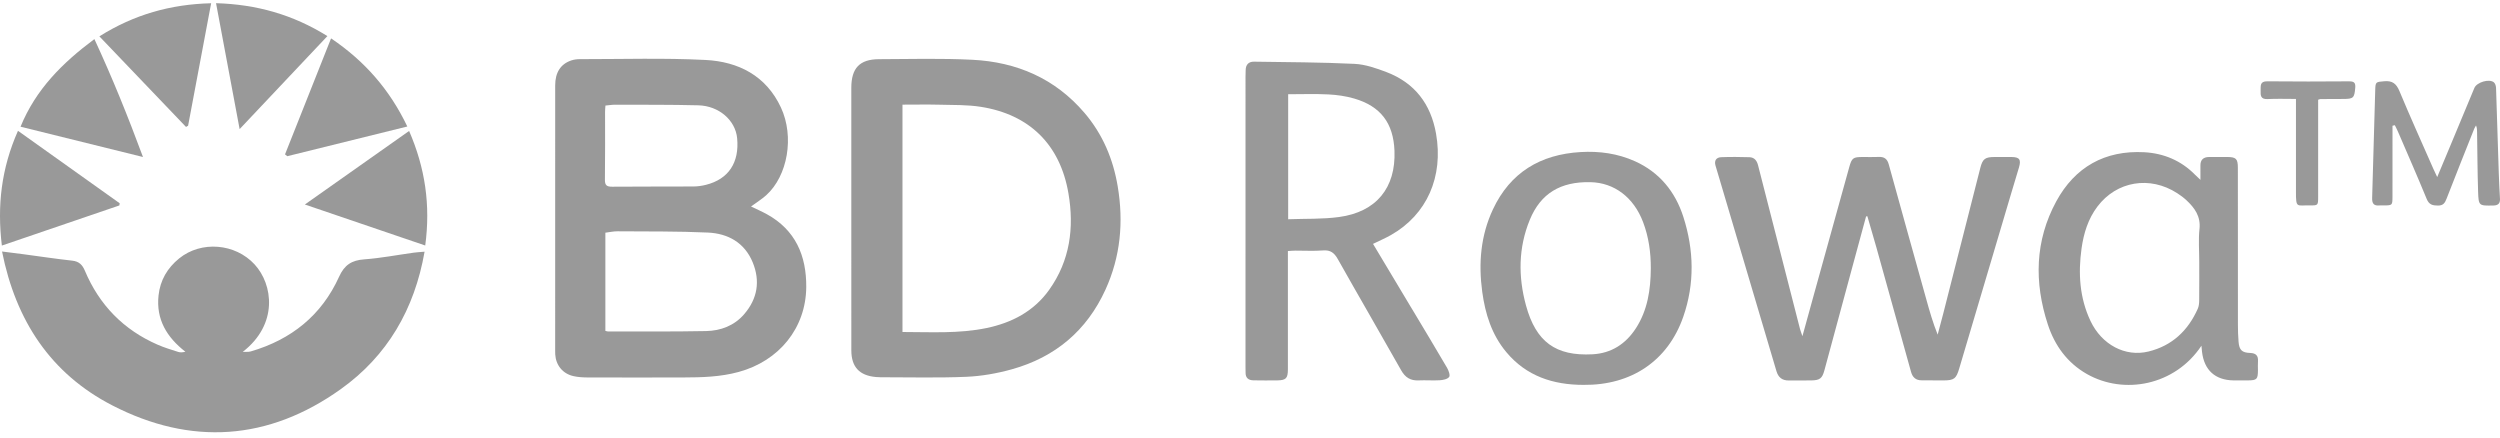 <svg width="120" height="21" viewBox="0 0 120 21" fill="none" xmlns="http://www.w3.org/2000/svg">
<path d="M36.803 10.279C36.563 10.147 36.31 10.038 36.049 9.911C36.305 9.723 36.558 9.567 36.777 9.372C37.811 8.443 38.137 6.559 37.485 5.161C36.773 3.631 35.44 2.958 33.862 2.878C31.859 2.776 29.847 2.841 27.839 2.839C27.698 2.839 27.55 2.857 27.418 2.902C26.908 3.075 26.649 3.482 26.649 4.097C26.647 8.349 26.648 12.602 26.648 16.854C26.648 16.905 26.647 16.956 26.651 17.008C26.681 17.531 27.012 17.939 27.526 18.054C27.734 18.1 27.952 18.116 28.165 18.117C29.712 18.122 31.26 18.123 32.807 18.118C33.697 18.116 34.583 18.092 35.454 17.854C37.403 17.324 38.685 15.741 38.7 13.777C38.711 12.27 38.183 11.038 36.803 10.278L36.803 10.279ZM29.043 5.362C29.043 5.272 29.054 5.182 29.061 5.067C29.226 5.052 29.376 5.026 29.526 5.026C30.856 5.031 32.187 5.021 33.517 5.055C34.514 5.08 35.302 5.777 35.383 6.635C35.494 7.805 34.97 8.597 33.892 8.87C33.696 8.92 33.489 8.95 33.288 8.951C31.987 8.959 30.687 8.95 29.387 8.962C29.126 8.964 29.031 8.897 29.036 8.619C29.051 7.534 29.042 6.449 29.043 5.363V5.362ZM35.721 15.081C35.243 15.634 34.596 15.876 33.893 15.891C32.326 15.922 30.757 15.908 29.189 15.911C29.151 15.911 29.113 15.895 29.058 15.883V11.169C29.263 11.144 29.454 11.1 29.645 11.102C31.089 11.113 32.535 11.097 33.978 11.163C34.945 11.207 35.739 11.647 36.129 12.591C36.5 13.492 36.36 14.339 35.72 15.081H35.721Z" fill="#999999"/>
<path d="M17.484 12.449C16.885 12.492 16.533 12.714 16.277 13.281C15.438 15.136 13.982 16.301 12.037 16.868C11.917 16.903 11.781 16.883 11.652 16.889C13.365 15.562 13.106 13.654 12.221 12.692C11.291 11.682 9.662 11.544 8.6 12.404C8.033 12.864 7.689 13.451 7.61 14.179C7.486 15.33 8.004 16.186 8.899 16.884C8.766 16.914 8.657 16.925 8.56 16.894C8.229 16.788 7.895 16.688 7.577 16.55C5.931 15.835 4.766 14.639 4.071 12.988C3.952 12.706 3.788 12.546 3.466 12.511C2.704 12.428 1.946 12.312 1.186 12.211C0.849 12.166 0.51 12.124 0.098 12.072C0.76 15.398 2.437 17.934 5.383 19.455C9.157 21.403 12.886 21.158 16.357 18.679C18.588 17.085 19.894 14.855 20.38 12.081C20.151 12.101 20.001 12.108 19.853 12.129C19.064 12.238 18.277 12.391 17.484 12.449H17.484Z" fill="#999999"/>
<path d="M52.057 5.42C50.643 3.764 48.801 2.976 46.673 2.869C45.181 2.794 43.683 2.834 42.188 2.841C41.261 2.845 40.863 3.273 40.863 4.215C40.862 6.295 40.863 8.375 40.863 10.455C40.863 12.575 40.861 14.697 40.864 16.817C40.865 17.613 41.25 18.027 42.044 18.097C42.115 18.103 42.187 18.108 42.259 18.108C43.632 18.107 45.006 18.145 46.375 18.087C47.113 18.056 47.861 17.924 48.573 17.725C50.648 17.145 52.166 15.873 53.065 13.898C53.787 12.313 53.936 10.655 53.651 8.95C53.431 7.635 52.931 6.443 52.056 5.419L52.057 5.42ZM50.365 13.906C49.626 14.944 48.569 15.494 47.349 15.747C46.025 16.021 44.685 15.938 43.319 15.936V5.023C43.929 5.023 44.52 5.011 45.111 5.026C45.765 5.043 46.426 5.026 47.069 5.126C49.413 5.491 50.886 6.94 51.285 9.281C51.567 10.93 51.36 12.507 50.364 13.906H50.365Z" fill="#999999"/>
<path d="M67.779 14.836C67.159 13.8 66.539 12.767 65.905 11.706C66.215 11.554 66.497 11.434 66.762 11.284C68.495 10.302 69.294 8.48 68.93 6.414C68.677 4.985 67.906 3.978 66.55 3.46C66.058 3.273 65.532 3.09 65.015 3.065C63.41 2.988 61.801 2.984 60.193 2.96C59.941 2.956 59.795 3.099 59.792 3.364C59.791 3.467 59.785 3.569 59.785 3.672C59.785 8.315 59.784 12.958 59.784 17.601C59.784 17.693 59.79 17.785 59.788 17.878C59.782 18.137 59.922 18.253 60.166 18.256C60.544 18.261 60.924 18.264 61.303 18.259C61.732 18.252 61.818 18.16 61.819 17.725C61.82 15.963 61.819 14.2 61.819 12.436C61.819 12.316 61.819 12.196 61.819 12.05C61.962 12.041 62.071 12.03 62.181 12.03C62.622 12.028 63.065 12.056 63.503 12.021C63.864 11.991 64.046 12.139 64.217 12.441C65.22 14.223 66.25 15.991 67.255 17.773C67.45 18.118 67.702 18.277 68.094 18.259C68.432 18.242 68.771 18.273 69.109 18.252C69.267 18.242 69.479 18.201 69.559 18.094C69.618 18.014 69.535 17.786 69.46 17.656C68.908 16.711 68.342 15.774 67.78 14.835L67.779 14.836ZM61.832 10.524V4.523C62.484 4.523 63.126 4.499 63.764 4.532C64.179 4.553 64.602 4.613 65 4.729C66.273 5.1 66.883 5.912 66.935 7.238C67.004 9.014 66.064 10.175 64.274 10.417C63.48 10.525 62.668 10.492 61.831 10.524H61.832Z" fill="#999999"/>
<path d="M96.547 7.536C96.281 7.534 96.014 7.535 95.747 7.536C95.287 7.537 95.166 7.623 95.055 8.06C94.459 10.394 93.867 12.729 93.273 15.063C93.188 15.397 93.096 15.729 93.008 16.062C92.78 15.497 92.621 14.939 92.466 14.38C91.862 12.217 91.257 10.056 90.661 7.892C90.588 7.625 90.444 7.521 90.178 7.533C89.922 7.544 89.666 7.536 89.409 7.536C88.951 7.537 88.887 7.58 88.765 8.018C88.196 10.063 87.63 12.109 87.063 14.155C86.888 14.785 86.715 15.416 86.516 16.138C86.457 15.96 86.423 15.876 86.4 15.79C86.034 14.367 85.671 12.943 85.306 11.52C84.999 10.324 84.69 9.128 84.386 7.931C84.33 7.707 84.207 7.553 83.974 7.546C83.523 7.532 83.072 7.528 82.621 7.545C82.385 7.554 82.274 7.702 82.344 7.947C82.398 8.133 82.455 8.319 82.51 8.505C83.43 11.607 84.352 14.708 85.268 17.811C85.359 18.121 85.548 18.268 85.87 18.263C86.229 18.257 86.588 18.267 86.946 18.26C87.352 18.252 87.465 18.168 87.573 17.77C88.013 16.154 88.447 14.537 88.884 12.922C89.113 12.076 89.343 11.232 89.572 10.387C89.593 10.385 89.614 10.383 89.634 10.381C89.778 10.877 89.925 11.371 90.064 11.867C90.621 13.863 91.176 15.858 91.731 17.854C91.803 18.113 91.96 18.256 92.237 18.255C92.585 18.255 92.933 18.261 93.282 18.26C93.798 18.259 93.897 18.18 94.043 17.687C94.87 14.898 95.698 12.109 96.526 9.32C96.654 8.89 96.787 8.461 96.913 8.03C97.022 7.655 96.933 7.539 96.546 7.536H96.547Z" fill="#999999"/>
<path d="M108.01 16.942C107.615 16.929 107.484 16.803 107.451 16.41C107.428 16.134 107.421 15.857 107.42 15.581C107.417 14.116 107.419 12.65 107.419 11.185C107.419 10.14 107.42 9.095 107.417 8.05C107.416 7.617 107.332 7.537 106.891 7.535C106.605 7.534 106.318 7.533 106.031 7.536C105.759 7.54 105.614 7.673 105.62 7.955C105.624 8.155 105.621 8.354 105.621 8.633C105.49 8.509 105.425 8.451 105.364 8.389C104.694 7.706 103.858 7.358 102.925 7.307C101.036 7.205 99.596 8.018 98.702 9.663C97.676 11.551 97.634 13.553 98.296 15.574C98.628 16.588 99.228 17.416 100.171 17.953C101.949 18.963 104.394 18.512 105.669 16.595C105.682 16.736 105.688 16.814 105.697 16.891C105.802 17.768 106.329 18.246 107.206 18.259C107.442 18.263 107.678 18.262 107.913 18.259C108.331 18.253 108.379 18.203 108.381 17.773C108.381 17.63 108.373 17.486 108.383 17.343C108.403 17.07 108.28 16.951 108.009 16.942H108.01ZM105.575 10.992C105.52 11.509 105.564 12.036 105.564 12.559C105.564 13.184 105.568 13.809 105.561 14.434C105.56 14.564 105.544 14.704 105.493 14.82C105.025 15.871 104.261 16.595 103.127 16.873C102.012 17.146 100.882 16.546 100.344 15.407C99.82 14.297 99.748 13.125 99.914 11.927C100.016 11.2 100.228 10.508 100.676 9.915C101.601 8.691 103.197 8.427 104.506 9.273C104.661 9.373 104.811 9.483 104.945 9.608C105.345 9.98 105.64 10.384 105.576 10.993L105.575 10.992Z" fill="#999999"/>
<path d="M78.475 7.739C77.647 7.366 76.768 7.246 75.868 7.299C73.944 7.412 72.493 8.273 71.661 10.049C71.071 11.308 70.962 12.641 71.147 14.007C71.291 15.068 71.604 16.065 72.301 16.9C73.265 18.056 74.551 18.474 76.011 18.474C78.307 18.498 80.063 17.319 80.798 15.202C81.349 13.615 81.311 12 80.801 10.411C80.413 9.201 79.657 8.271 78.475 7.738L78.475 7.739ZM78.52 15.761C78.034 16.512 77.34 16.958 76.443 17.006C74.676 17.099 73.729 16.415 73.249 14.667C72.87 13.283 72.878 11.892 73.432 10.547C73.953 9.282 74.905 8.712 76.344 8.744C77.486 8.769 78.418 9.473 78.868 10.661C79.14 11.378 79.242 12.124 79.239 12.888C79.231 13.904 79.087 14.888 78.52 15.762V15.761Z" fill="#999999"/>
<path d="M119.998 9.527C119.977 9.129 119.955 8.73 119.942 8.331C119.897 6.959 119.858 5.588 119.81 4.216C119.806 4.124 119.769 4 119.702 3.948C119.473 3.77 118.884 3.95 118.771 4.22C118.389 5.133 118.01 6.048 117.629 6.962C117.422 7.458 117.215 7.953 116.986 8.499C116.905 8.327 116.851 8.218 116.802 8.106C116.256 6.863 115.695 5.625 115.173 4.372C115.022 4.011 114.832 3.865 114.442 3.9C114.048 3.936 114.022 3.92 114.011 4.314C113.959 6.044 113.917 7.774 113.863 9.504C113.854 9.771 113.947 9.888 114.215 9.861C114.286 9.854 114.358 9.861 114.43 9.86C114.83 9.857 114.837 9.857 114.839 9.444C114.842 8.307 114.84 7.171 114.84 6.035C114.877 6.027 114.915 6.019 114.953 6.01C115.002 6.111 115.055 6.21 115.099 6.312C115.563 7.39 116.036 8.466 116.482 9.552C116.596 9.83 116.77 9.866 117.027 9.867C117.274 9.867 117.355 9.744 117.434 9.541C117.869 8.418 118.317 7.301 118.762 6.182C118.784 6.127 118.82 6.075 118.849 6.022C118.9 6.141 118.899 6.242 118.9 6.344C118.915 7.297 118.918 8.25 118.949 9.201C118.972 9.885 118.989 9.877 119.68 9.865C119.925 9.861 120.011 9.754 119.999 9.527H119.998Z" fill="#999999"/>
<path d="M9.029 6.033C9.394 4.09 9.76 2.146 10.135 0.156C8.193 0.205 6.443 0.694 4.77 1.745C6.176 3.216 7.552 4.655 8.929 6.093C8.962 6.073 8.996 6.053 9.029 6.033Z" fill="#999999"/>
<path d="M15.715 1.733C14.059 0.699 12.308 0.209 10.37 0.153C10.747 2.168 11.117 4.139 11.502 6.197C12.94 4.674 14.318 3.214 15.715 1.733Z" fill="#999999"/>
<path d="M13.788 7.498C15.696 7.026 17.603 6.554 19.551 6.072C18.714 4.321 17.527 2.947 15.891 1.842C15.14 3.733 14.41 5.572 13.681 7.41C13.716 7.439 13.753 7.469 13.788 7.497V7.498Z" fill="#999999"/>
<path d="M4.531 1.876C2.994 3.021 1.72 4.287 0.986 6.082C2.965 6.572 4.871 7.043 6.863 7.536C6.138 5.58 5.393 3.735 4.531 1.876V1.876Z" fill="#999999"/>
<path d="M14.633 9.816C16.586 10.481 18.472 11.124 20.411 11.784C20.673 9.845 20.406 8.055 19.637 6.286C17.958 7.47 16.329 8.619 14.633 9.816V9.816Z" fill="#999999"/>
<path d="M5.745 9.757C4.131 8.608 2.518 7.458 0.863 6.279C0.063 8.084 -0.142 9.877 0.089 11.787C2.001 11.134 3.866 10.498 5.73 9.861C5.735 9.826 5.74 9.792 5.745 9.757V9.757Z" fill="#999999"/>
<path d="M112.768 3.904C111.456 3.913 110.144 3.918 108.832 3.903C108.462 3.899 108.52 4.124 108.51 4.348C108.5 4.589 108.516 4.771 108.842 4.755C109.28 4.733 109.721 4.749 110.206 4.749V5.165C110.206 6.508 110.208 7.851 110.206 9.194C110.205 10.013 110.24 9.847 110.871 9.858C111.265 9.865 111.27 9.854 111.271 9.464C111.271 8.019 111.271 6.574 111.271 5.128C111.271 5.01 111.271 4.891 111.271 4.788C111.336 4.767 111.356 4.755 111.375 4.755C111.744 4.753 112.113 4.751 112.482 4.75C112.966 4.749 113.011 4.699 113.052 4.212C113.07 3.988 113.008 3.903 112.769 3.905L112.768 3.904Z" fill="#999999"/>
</svg>
